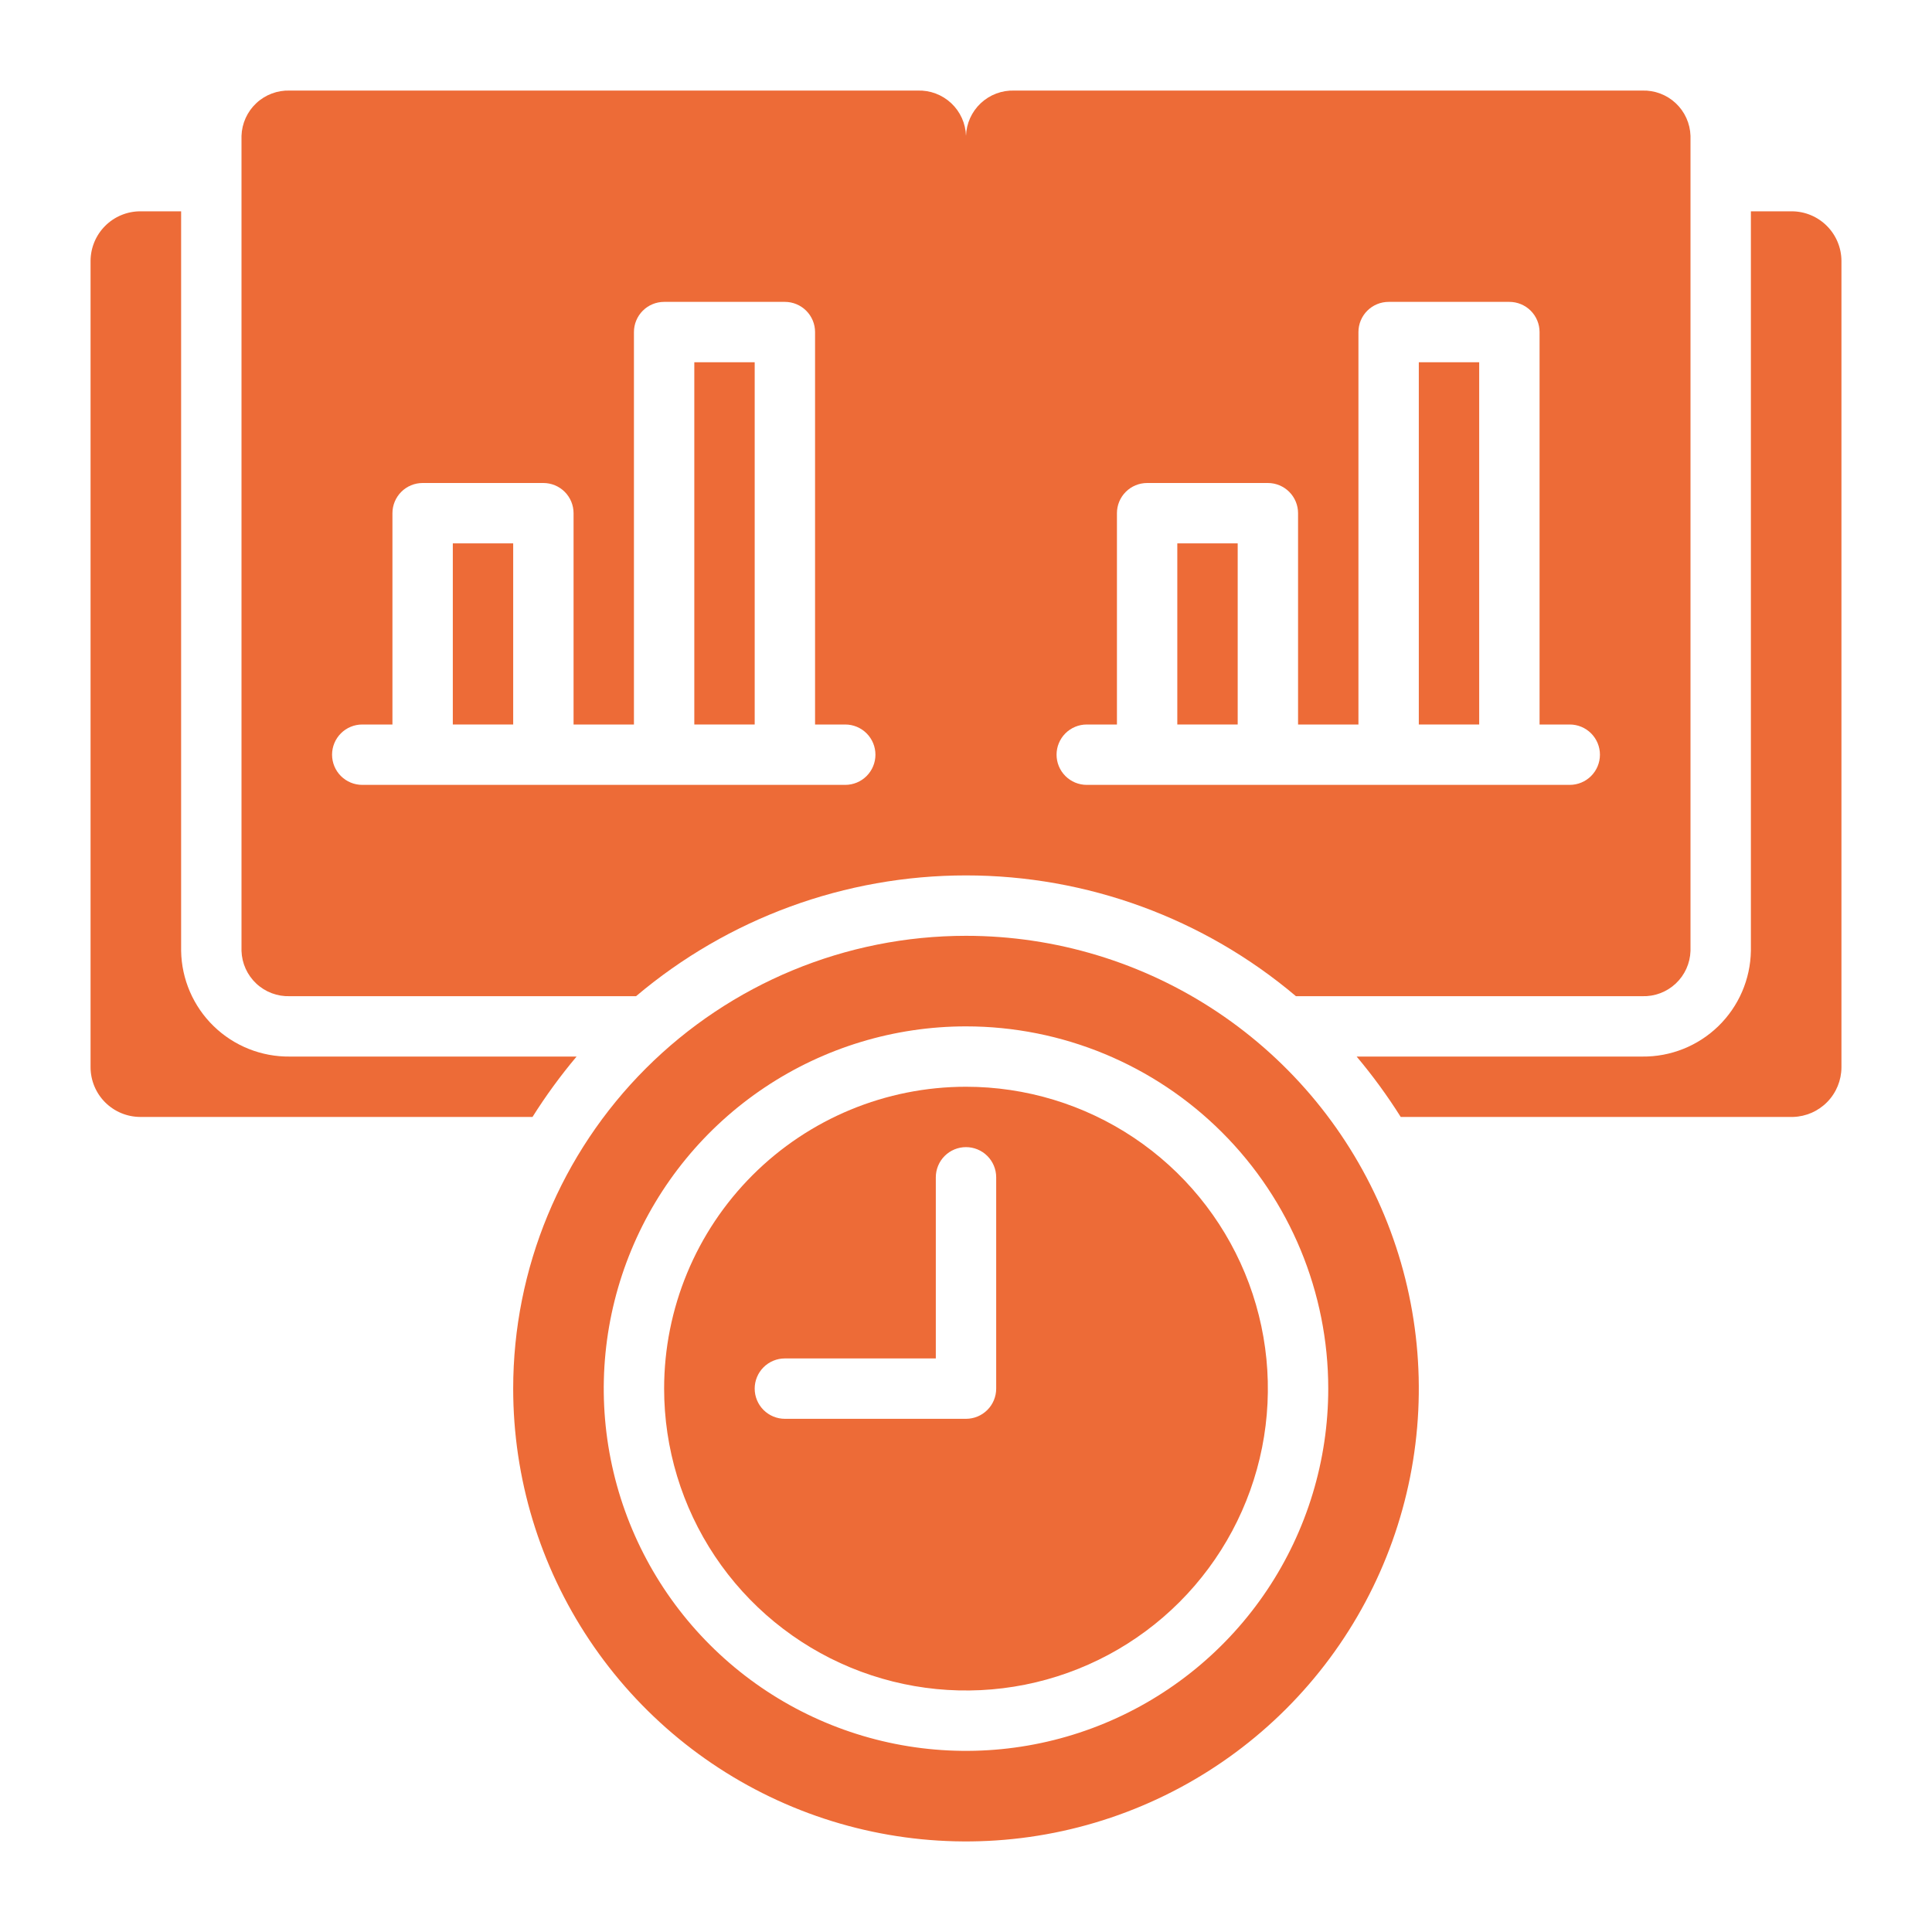 <svg width="512" height="512" viewBox="0 0 512 512" fill="none" xmlns="http://www.w3.org/2000/svg">
<path d="M474.883 56H464.003V252C463.877 259.526 460.777 266.695 455.38 271.942C449.984 277.189 442.73 280.086 435.203 280H359.523C363.779 285.059 367.682 290.405 371.203 296H475.203C478.621 295.896 481.865 294.471 484.252 292.024C486.639 289.577 487.984 286.299 488.003 282.88V69.12C487.982 65.647 486.593 62.322 484.138 59.866C481.682 57.41 478.357 56.021 474.883 56Z" fill="#ED6B37"/>
<path d="M37.12 296H141.12C144.641 290.405 148.544 285.059 152.8 280H76.8C69.274 280.086 62.02 277.189 56.623 271.942C51.227 266.695 48.126 259.526 48 252V56H37.12C33.647 56.021 30.322 57.41 27.866 59.866C25.41 62.322 24.021 65.647 24 69.12V282.88C24.021 286.353 25.41 289.678 27.866 292.134C30.322 294.59 33.647 295.979 37.12 296Z" fill="#ED6B37"/>
<path d="M184 96H200V192H184V96Z" fill="#ED6B37"/>
<path d="M120 144H136V192H120V144Z" fill="#ED6B37"/>
<path d="M376 96H392V192H376V96Z" fill="#ED6B37"/>
<path d="M312 144H328V192H312V144Z" fill="#ED6B37"/>
<path d="M448 252.001V36.001C447.948 34.372 447.576 32.77 446.905 31.285C446.233 29.8 445.276 28.462 444.087 27.348C442.898 26.233 441.502 25.364 439.977 24.79C438.452 24.215 436.829 23.947 435.2 24.001H268.8C267.171 23.947 265.548 24.215 264.023 24.79C262.498 25.364 261.102 26.233 259.913 27.348C258.724 28.462 257.767 29.8 257.095 31.285C256.424 32.77 256.052 34.372 256 36.001C255.948 34.372 255.576 32.77 254.905 31.285C254.233 29.8 253.276 28.462 252.087 27.348C250.898 26.233 249.502 25.364 247.977 24.79C246.452 24.215 244.829 23.947 243.2 24.001H76.8C75.171 23.947 73.548 24.215 72.023 24.79C70.498 25.364 69.102 26.233 67.913 27.348C66.724 28.462 65.767 29.8 65.095 31.285C64.424 32.77 64.052 34.372 64 36.001V252.001C64.052 253.629 64.424 255.232 65.095 256.717C65.767 258.201 66.724 259.539 67.913 260.654C69.102 261.768 70.498 262.637 72.023 263.212C73.548 263.786 75.171 264.054 76.8 264.001H168.56C193.008 243.333 223.987 231.993 256 231.993C288.013 231.993 318.992 243.333 343.44 264.001H435.2C436.829 264.054 438.452 263.786 439.977 263.212C441.502 262.637 442.898 261.768 444.087 260.654C445.276 259.539 446.233 258.201 446.905 256.717C447.576 255.232 447.948 253.629 448 252.001ZM224 208.001H96C93.878 208.001 91.843 207.158 90.343 205.658C88.843 204.157 88 202.123 88 200.001C88 197.879 88.843 195.844 90.343 194.344C91.843 192.844 93.878 192.001 96 192.001H104V136.001C104 133.879 104.843 131.844 106.343 130.344C107.843 128.844 109.878 128.001 112 128.001H144C146.122 128.001 148.157 128.844 149.657 130.344C151.157 131.844 152 133.879 152 136.001V192.001H168V88.001C168 85.879 168.843 83.844 170.343 82.344C171.843 80.844 173.878 80.001 176 80.001H208C210.122 80.001 212.157 80.844 213.657 82.344C215.157 83.844 216 85.879 216 88.001V192.001H224C226.122 192.001 228.157 192.844 229.657 194.344C231.157 195.844 232 197.879 232 200.001C232 202.123 231.157 204.157 229.657 205.658C228.157 207.158 226.122 208.001 224 208.001ZM416 208.001H288C285.878 208.001 283.843 207.158 282.343 205.658C280.843 204.157 280 202.123 280 200.001C280 197.879 280.843 195.844 282.343 194.344C283.843 192.844 285.878 192.001 288 192.001H296V136.001C296 133.879 296.843 131.844 298.343 130.344C299.843 128.844 301.878 128.001 304 128.001H336C338.122 128.001 340.157 128.844 341.657 130.344C343.157 131.844 344 133.879 344 136.001V192.001H360V88.001C360 85.879 360.843 83.844 362.343 82.344C363.843 80.844 365.878 80.001 368 80.001H400C402.122 80.001 404.157 80.844 405.657 82.344C407.157 83.844 408 85.879 408 88.001V192.001H416C418.122 192.001 420.157 192.844 421.657 194.344C423.157 195.844 424 197.879 424 200.001C424 202.123 423.157 204.157 421.657 205.658C420.157 207.158 418.122 208.001 416 208.001Z" fill="#ED6B37"/>
<path d="M176 368C176 383.823 180.692 399.29 189.482 412.446C198.273 425.602 210.767 435.855 225.385 441.91C240.003 447.965 256.089 449.55 271.607 446.463C287.126 443.376 301.38 435.757 312.569 424.569C323.757 413.38 331.376 399.126 334.463 383.607C337.55 368.089 335.965 352.003 329.91 337.385C323.855 322.767 313.602 310.273 300.446 301.482C287.29 292.692 271.823 288 256 288C234.783 288 214.434 296.429 199.431 311.431C184.429 326.434 176 346.783 176 368ZM264 312V368C264 370.122 263.157 372.157 261.657 373.657C260.157 375.157 258.122 376 256 376H208C205.878 376 203.843 375.157 202.343 373.657C200.843 372.157 200 370.122 200 368C200 365.878 200.843 363.843 202.343 362.343C203.843 360.843 205.878 360 208 360H248V312C248 309.878 248.843 307.843 250.343 306.343C251.843 304.843 253.878 304 256 304C258.122 304 260.157 304.843 261.657 306.343C263.157 307.843 264 309.878 264 312Z" fill="#ED6B37"/>
<path d="M136 368C136 391.734 143.038 414.935 156.224 434.668C169.409 454.402 188.151 469.783 210.078 478.866C232.005 487.948 256.133 490.324 279.411 485.694C302.689 481.064 324.071 469.635 340.853 452.853C357.635 436.071 369.064 414.689 373.694 391.411C378.324 368.133 375.948 344.005 366.866 322.078C357.783 300.151 342.402 281.409 322.668 268.224C302.935 255.038 279.734 248 256 248C224.174 248 193.652 260.643 171.147 283.147C148.643 305.652 136 336.174 136 368ZM352 368C352 386.987 346.37 405.548 335.821 421.335C325.272 437.122 310.279 449.426 292.738 456.692C275.196 463.958 255.894 465.86 237.271 462.155C218.649 458.451 201.544 449.308 188.118 435.882C174.692 422.456 165.549 405.351 161.845 386.729C158.14 368.106 160.042 348.804 167.308 331.262C174.574 313.721 186.878 298.728 202.665 288.179C218.452 277.63 237.013 272 256 272C281.461 272 305.879 282.114 323.882 300.118C341.886 318.121 352 342.539 352 368Z" fill="#ED6B37"/>
</svg>
